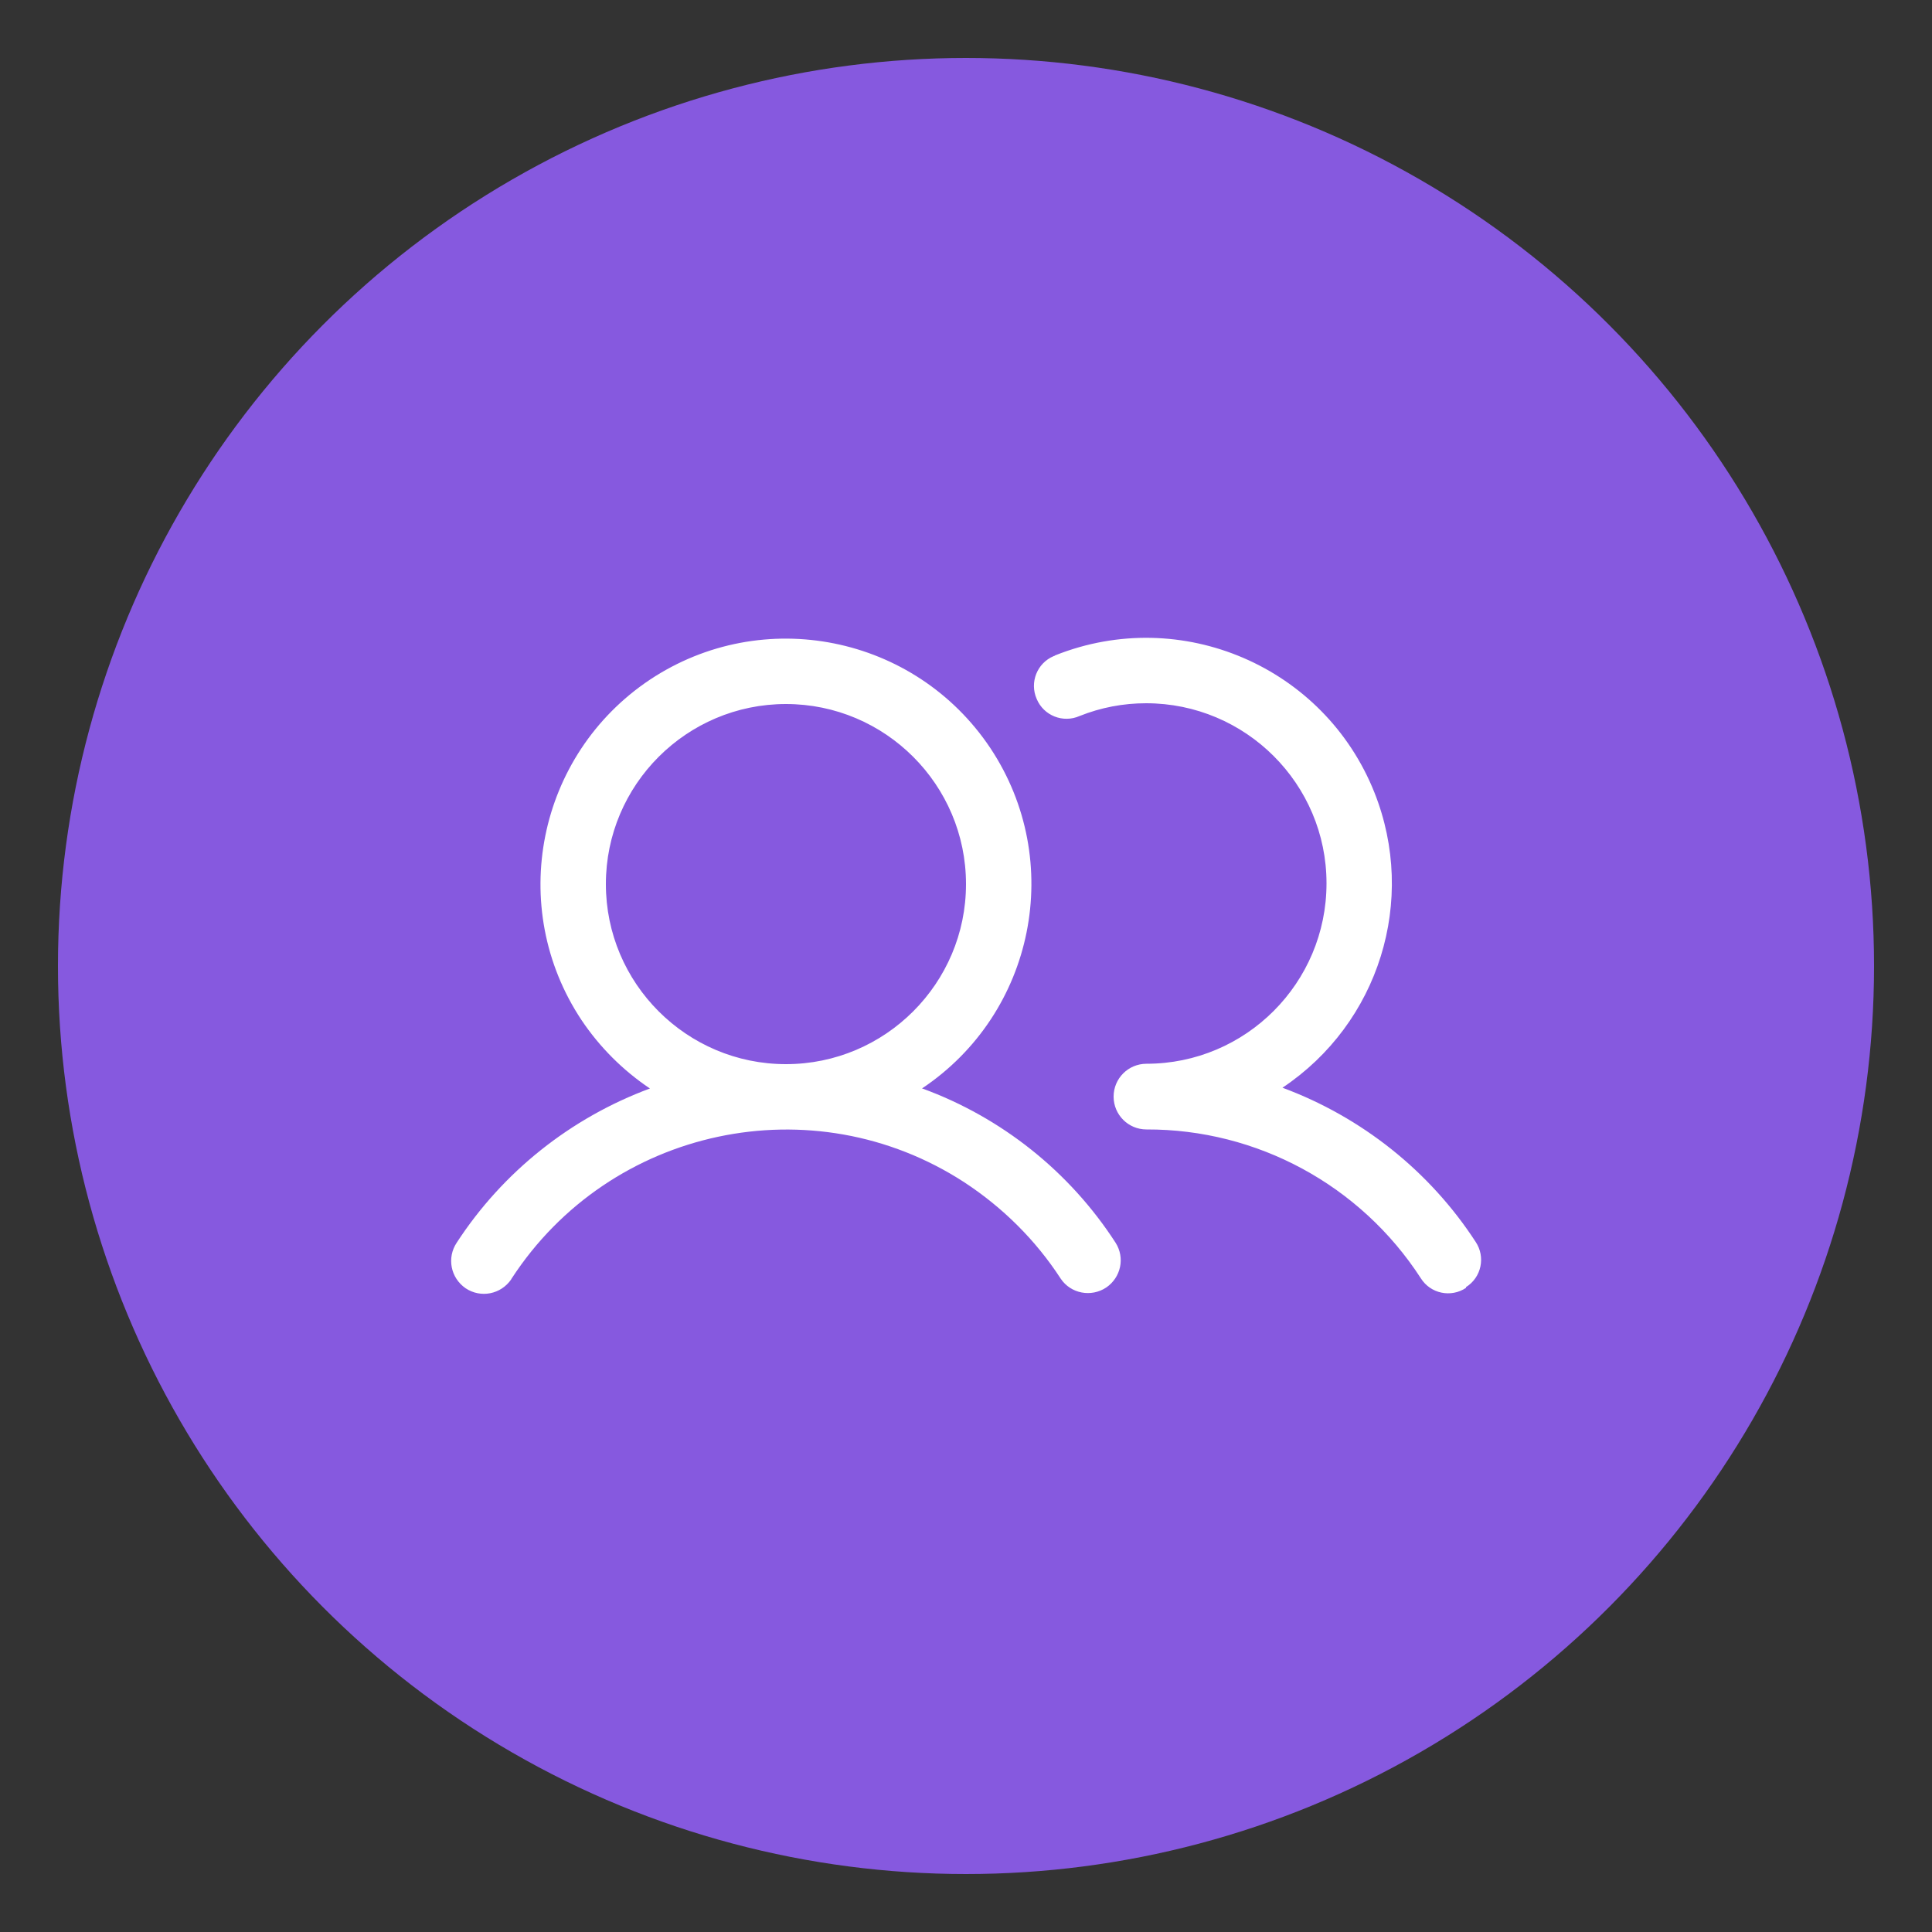<svg viewBox="0 0 50 50" xmlns="http://www.w3.org/2000/svg" id="Layer_1">
  <rect x="0" y="0" width="50" height="50" fill="#333333" stroke="none"/>
  <defs>
    <style>
      .cls-1 {
        fill: #fff;
      }

      .cls-2 {
        fill: #8659df;
      }
    </style>
  </defs>
  <circle r="23.5" cy="25" cx="25" class="cls-2"></circle>
  <path d="M23.86,28.17c2.92-1.95,3.71-5.89,1.77-8.81-1.95-2.92-5.89-3.71-8.81-1.77-2.92,1.95-3.71,5.89-1.77,8.81.47.7,1.07,1.3,1.77,1.77-2.05.76-3.81,2.16-5,3.99-.26.39-.16.91.23,1.18.39.26.91.16,1.18-.23,0,0,0-.01.01-.02,2.55-3.92,7.8-5.04,11.72-2.49.99.65,1.84,1.49,2.49,2.49.26.39.79.49,1.18.23.38-.26.49-.77.24-1.16-1.19-1.84-2.95-3.24-5-3.99ZM15.68,22.88c0-2.57,2.09-4.66,4.66-4.66s4.66,2.09,4.66,4.66-2.09,4.66-4.66,4.66c-2.57,0-4.66-2.09-4.66-4.66ZM37.94,33.33c-.39.26-.92.15-1.17-.25-1.56-2.41-4.24-3.86-7.1-3.85-.47,0-.85-.38-.85-.85s.38-.85.85-.85c2.57,0,4.66-2.09,4.66-4.67,0-2.57-2.09-4.66-4.67-4.66-.59,0-1.17.11-1.72.33-.43.19-.93-.01-1.11-.44-.19-.43.01-.93.44-1.11.01,0,.03-.01.04-.02,3.26-1.3,6.96.29,8.26,3.55,1.11,2.79.12,5.97-2.38,7.64,2.05.76,3.81,2.16,5,3.99.26.39.15.92-.25,1.17Z" class="cls-1"></path>
</svg>
